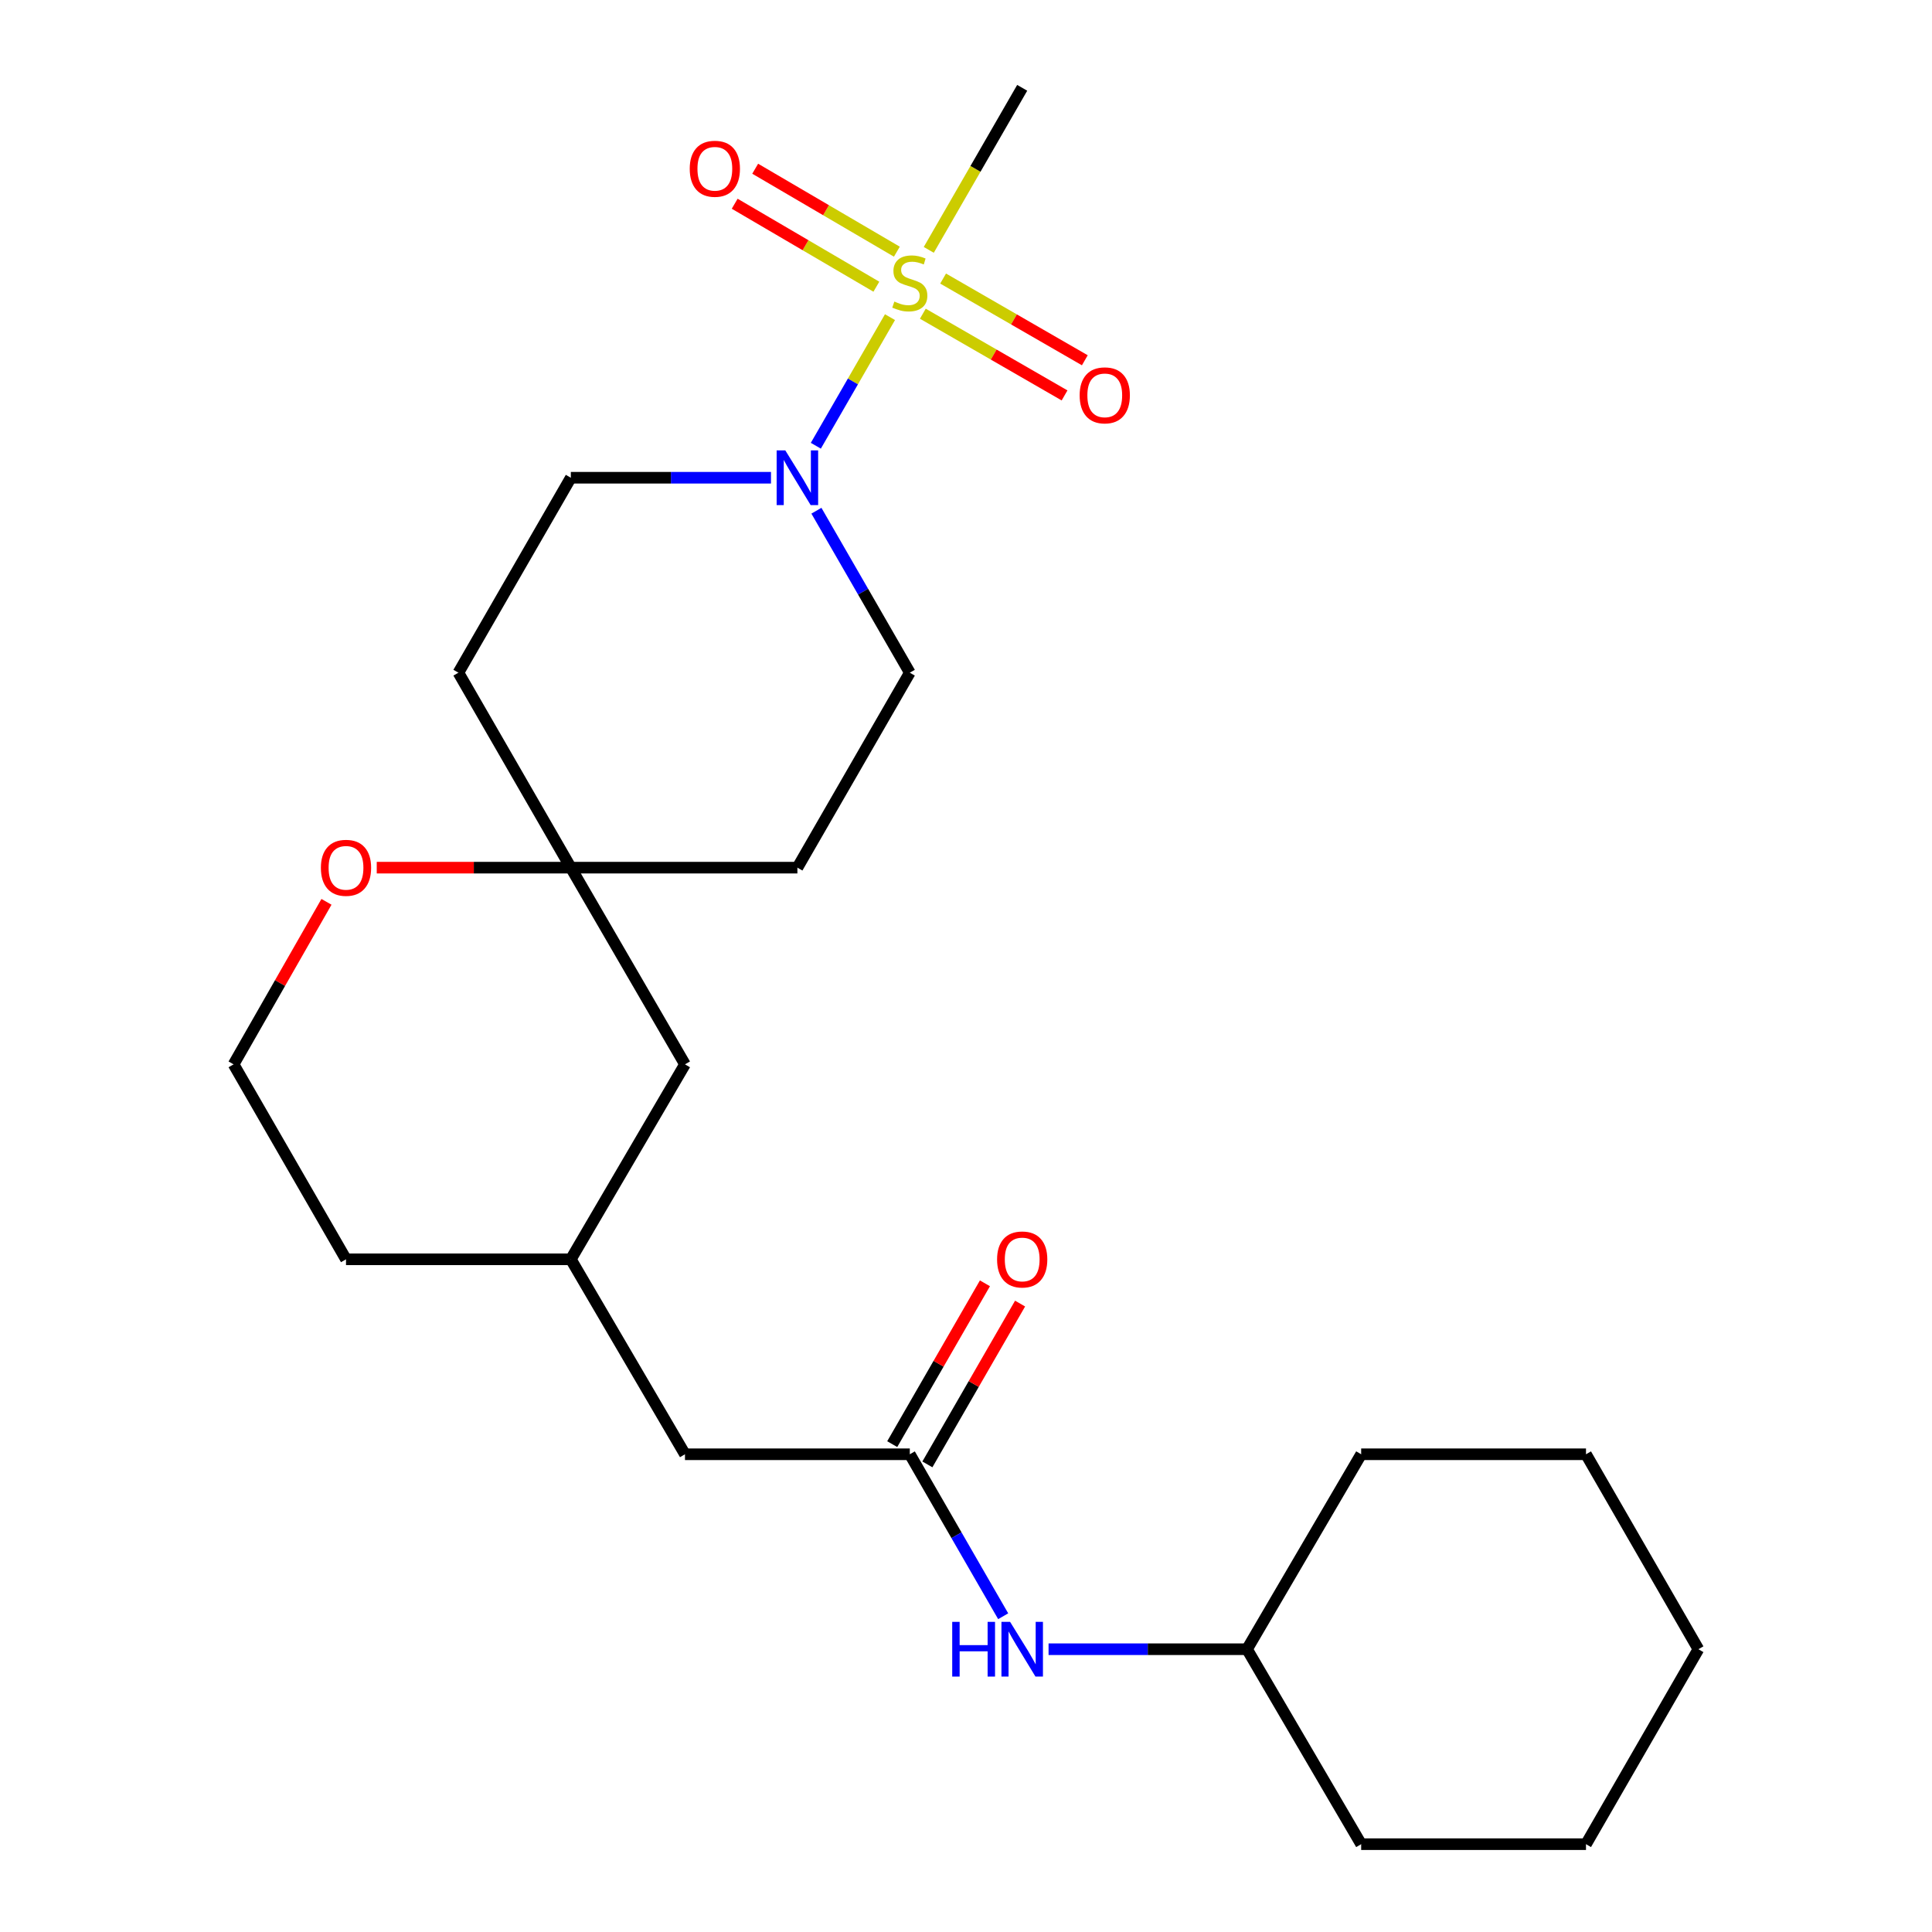 <?xml version='1.0' encoding='iso-8859-1'?>
<svg version='1.1' baseProfile='full'
              xmlns='http://www.w3.org/2000/svg'
                      xmlns:rdkit='http://www.rdkit.org/xml'
                      xmlns:xlink='http://www.w3.org/1999/xlink'
                  xml:space='preserve'
width='1000px' height='1000px' viewBox='0 0 1000 1000'>
<!-- END OF HEADER -->
<rect style='opacity:1.0;fill:#FFFFFF;stroke:none' width='1000' height='1000' x='0' y='0'> </rect>
<path class='bond-0' d='M 460.655,164.157 L 441.466,197.437' style='fill:none;fill-rule:evenodd;stroke:#CCCC00;stroke-width:6px;stroke-linecap:butt;stroke-linejoin:miter;stroke-opacity:1' />
<path class='bond-0' d='M 441.466,197.437 L 422.276,230.716' style='fill:none;fill-rule:evenodd;stroke:#0000FF;stroke-width:6px;stroke-linecap:butt;stroke-linejoin:miter;stroke-opacity:1' />
<path class='bond-1' d='M 477.66,162.376 L 514.337,183.524' style='fill:none;fill-rule:evenodd;stroke:#CCCC00;stroke-width:6px;stroke-linecap:butt;stroke-linejoin:miter;stroke-opacity:1' />
<path class='bond-1' d='M 514.337,183.524 L 551.013,204.671' style='fill:none;fill-rule:evenodd;stroke:#FF0000;stroke-width:6px;stroke-linecap:butt;stroke-linejoin:miter;stroke-opacity:1' />
<path class='bond-1' d='M 488.151,144.183 L 524.827,165.33' style='fill:none;fill-rule:evenodd;stroke:#CCCC00;stroke-width:6px;stroke-linecap:butt;stroke-linejoin:miter;stroke-opacity:1' />
<path class='bond-1' d='M 524.827,165.33 L 561.503,186.477' style='fill:none;fill-rule:evenodd;stroke:#FF0000;stroke-width:6px;stroke-linecap:butt;stroke-linejoin:miter;stroke-opacity:1' />
<path class='bond-2' d='M 464.216,130.274 L 427.551,108.802' style='fill:none;fill-rule:evenodd;stroke:#CCCC00;stroke-width:6px;stroke-linecap:butt;stroke-linejoin:miter;stroke-opacity:1' />
<path class='bond-2' d='M 427.551,108.802 L 390.885,87.33' style='fill:none;fill-rule:evenodd;stroke:#FF0000;stroke-width:6px;stroke-linecap:butt;stroke-linejoin:miter;stroke-opacity:1' />
<path class='bond-2' d='M 453.604,148.397 L 416.938,126.925' style='fill:none;fill-rule:evenodd;stroke:#CCCC00;stroke-width:6px;stroke-linecap:butt;stroke-linejoin:miter;stroke-opacity:1' />
<path class='bond-2' d='M 416.938,126.925 L 380.273,105.453' style='fill:none;fill-rule:evenodd;stroke:#FF0000;stroke-width:6px;stroke-linecap:butt;stroke-linejoin:miter;stroke-opacity:1' />
<path class='bond-3' d='M 480.732,129.333 L 504.909,87.394' style='fill:none;fill-rule:evenodd;stroke:#CCCC00;stroke-width:6px;stroke-linecap:butt;stroke-linejoin:miter;stroke-opacity:1' />
<path class='bond-3' d='M 504.909,87.394 L 529.087,45.455' style='fill:none;fill-rule:evenodd;stroke:#000000;stroke-width:6px;stroke-linecap:butt;stroke-linejoin:miter;stroke-opacity:1' />
<path class='bond-4' d='M 399.057,247.275 L 347.259,247.275' style='fill:none;fill-rule:evenodd;stroke:#0000FF;stroke-width:6px;stroke-linecap:butt;stroke-linejoin:miter;stroke-opacity:1' />
<path class='bond-4' d='M 347.259,247.275 L 295.461,247.275' style='fill:none;fill-rule:evenodd;stroke:#000000;stroke-width:6px;stroke-linecap:butt;stroke-linejoin:miter;stroke-opacity:1' />
<path class='bond-5' d='M 422.573,264.347 L 446.743,306.266' style='fill:none;fill-rule:evenodd;stroke:#0000FF;stroke-width:6px;stroke-linecap:butt;stroke-linejoin:miter;stroke-opacity:1' />
<path class='bond-5' d='M 446.743,306.266 L 470.913,348.185' style='fill:none;fill-rule:evenodd;stroke:#000000;stroke-width:6px;stroke-linecap:butt;stroke-linejoin:miter;stroke-opacity:1' />
<path class='bond-6' d='M 470.913,752.725 L 354.544,752.725' style='fill:none;fill-rule:evenodd;stroke:#000000;stroke-width:6px;stroke-linecap:butt;stroke-linejoin:miter;stroke-opacity:1' />
<path class='bond-7' d='M 470.913,752.725 L 495.079,794.644' style='fill:none;fill-rule:evenodd;stroke:#000000;stroke-width:6px;stroke-linecap:butt;stroke-linejoin:miter;stroke-opacity:1' />
<path class='bond-7' d='M 495.079,794.644 L 519.245,836.563' style='fill:none;fill-rule:evenodd;stroke:#0000FF;stroke-width:6px;stroke-linecap:butt;stroke-linejoin:miter;stroke-opacity:1' />
<path class='bond-8' d='M 480.011,757.969 L 504.003,716.35' style='fill:none;fill-rule:evenodd;stroke:#000000;stroke-width:6px;stroke-linecap:butt;stroke-linejoin:miter;stroke-opacity:1' />
<path class='bond-8' d='M 504.003,716.35 L 527.996,674.731' style='fill:none;fill-rule:evenodd;stroke:#FF0000;stroke-width:6px;stroke-linecap:butt;stroke-linejoin:miter;stroke-opacity:1' />
<path class='bond-8' d='M 461.816,747.481 L 485.809,705.861' style='fill:none;fill-rule:evenodd;stroke:#000000;stroke-width:6px;stroke-linecap:butt;stroke-linejoin:miter;stroke-opacity:1' />
<path class='bond-8' d='M 485.809,705.861 L 509.802,664.242' style='fill:none;fill-rule:evenodd;stroke:#FF0000;stroke-width:6px;stroke-linecap:butt;stroke-linejoin:miter;stroke-opacity:1' />
<path class='bond-9' d='M 295.461,449.096 L 412.729,449.096' style='fill:none;fill-rule:evenodd;stroke:#000000;stroke-width:6px;stroke-linecap:butt;stroke-linejoin:miter;stroke-opacity:1' />
<path class='bond-10' d='M 295.461,449.096 L 245.231,449.096' style='fill:none;fill-rule:evenodd;stroke:#000000;stroke-width:6px;stroke-linecap:butt;stroke-linejoin:miter;stroke-opacity:1' />
<path class='bond-10' d='M 245.231,449.096 L 195.001,449.096' style='fill:none;fill-rule:evenodd;stroke:#FF0000;stroke-width:6px;stroke-linecap:butt;stroke-linejoin:miter;stroke-opacity:1' />
<path class='bond-11' d='M 295.461,449.096 L 354.544,550.904' style='fill:none;fill-rule:evenodd;stroke:#000000;stroke-width:6px;stroke-linecap:butt;stroke-linejoin:miter;stroke-opacity:1' />
<path class='bond-12' d='M 295.461,449.096 L 237.276,348.185' style='fill:none;fill-rule:evenodd;stroke:#000000;stroke-width:6px;stroke-linecap:butt;stroke-linejoin:miter;stroke-opacity:1' />
<path class='bond-13' d='M 542.736,853.635 L 594.096,853.635' style='fill:none;fill-rule:evenodd;stroke:#0000FF;stroke-width:6px;stroke-linecap:butt;stroke-linejoin:miter;stroke-opacity:1' />
<path class='bond-13' d='M 594.096,853.635 L 645.456,853.635' style='fill:none;fill-rule:evenodd;stroke:#000000;stroke-width:6px;stroke-linecap:butt;stroke-linejoin:miter;stroke-opacity:1' />
<path class='bond-14' d='M 295.461,247.275 L 237.276,348.185' style='fill:none;fill-rule:evenodd;stroke:#000000;stroke-width:6px;stroke-linecap:butt;stroke-linejoin:miter;stroke-opacity:1' />
<path class='bond-15' d='M 470.913,348.185 L 412.729,449.096' style='fill:none;fill-rule:evenodd;stroke:#000000;stroke-width:6px;stroke-linecap:butt;stroke-linejoin:miter;stroke-opacity:1' />
<path class='bond-16' d='M 168.981,466.787 L 144.944,508.846' style='fill:none;fill-rule:evenodd;stroke:#FF0000;stroke-width:6px;stroke-linecap:butt;stroke-linejoin:miter;stroke-opacity:1' />
<path class='bond-16' d='M 144.944,508.846 L 120.907,550.904' style='fill:none;fill-rule:evenodd;stroke:#000000;stroke-width:6px;stroke-linecap:butt;stroke-linejoin:miter;stroke-opacity:1' />
<path class='bond-17' d='M 354.544,752.725 L 295.461,651.815' style='fill:none;fill-rule:evenodd;stroke:#000000;stroke-width:6px;stroke-linecap:butt;stroke-linejoin:miter;stroke-opacity:1' />
<path class='bond-18' d='M 354.544,550.904 L 295.461,651.815' style='fill:none;fill-rule:evenodd;stroke:#000000;stroke-width:6px;stroke-linecap:butt;stroke-linejoin:miter;stroke-opacity:1' />
<path class='bond-19' d='M 295.461,651.815 L 179.092,651.815' style='fill:none;fill-rule:evenodd;stroke:#000000;stroke-width:6px;stroke-linecap:butt;stroke-linejoin:miter;stroke-opacity:1' />
<path class='bond-20' d='M 120.907,550.904 L 179.092,651.815' style='fill:none;fill-rule:evenodd;stroke:#000000;stroke-width:6px;stroke-linecap:butt;stroke-linejoin:miter;stroke-opacity:1' />
<path class='bond-21' d='M 645.456,853.635 L 704.539,752.725' style='fill:none;fill-rule:evenodd;stroke:#000000;stroke-width:6px;stroke-linecap:butt;stroke-linejoin:miter;stroke-opacity:1' />
<path class='bond-22' d='M 645.456,853.635 L 704.539,954.545' style='fill:none;fill-rule:evenodd;stroke:#000000;stroke-width:6px;stroke-linecap:butt;stroke-linejoin:miter;stroke-opacity:1' />
<path class='bond-23' d='M 704.539,752.725 L 820.908,752.725' style='fill:none;fill-rule:evenodd;stroke:#000000;stroke-width:6px;stroke-linecap:butt;stroke-linejoin:miter;stroke-opacity:1' />
<path class='bond-24' d='M 704.539,954.545 L 820.908,954.545' style='fill:none;fill-rule:evenodd;stroke:#000000;stroke-width:6px;stroke-linecap:butt;stroke-linejoin:miter;stroke-opacity:1' />
<path class='bond-25' d='M 820.908,752.725 L 879.093,853.635' style='fill:none;fill-rule:evenodd;stroke:#000000;stroke-width:6px;stroke-linecap:butt;stroke-linejoin:miter;stroke-opacity:1' />
<path class='bond-26' d='M 820.908,954.545 L 879.093,853.635' style='fill:none;fill-rule:evenodd;stroke:#000000;stroke-width:6px;stroke-linecap:butt;stroke-linejoin:miter;stroke-opacity:1' />
<path  class='atom-0' d='M 462.913 156.085
Q 463.233 156.205, 464.553 156.765
Q 465.873 157.325, 467.313 157.685
Q 468.793 158.005, 470.233 158.005
Q 472.913 158.005, 474.473 156.725
Q 476.033 155.405, 476.033 153.125
Q 476.033 151.565, 475.233 150.605
Q 474.473 149.645, 473.273 149.125
Q 472.073 148.605, 470.073 148.005
Q 467.553 147.245, 466.033 146.525
Q 464.553 145.805, 463.473 144.285
Q 462.433 142.765, 462.433 140.205
Q 462.433 136.645, 464.833 134.445
Q 467.273 132.245, 472.073 132.245
Q 475.353 132.245, 479.073 133.805
L 478.153 136.885
Q 474.753 135.485, 472.193 135.485
Q 469.433 135.485, 467.913 136.645
Q 466.393 137.765, 466.433 139.725
Q 466.433 141.245, 467.193 142.165
Q 467.993 143.085, 469.113 143.605
Q 470.273 144.125, 472.193 144.725
Q 474.753 145.525, 476.273 146.325
Q 477.793 147.125, 478.873 148.765
Q 479.993 150.365, 479.993 153.125
Q 479.993 157.045, 477.353 159.165
Q 474.753 161.245, 470.393 161.245
Q 467.873 161.245, 465.953 160.685
Q 464.073 160.165, 461.833 159.245
L 462.913 156.085
' fill='#CCCC00'/>
<path  class='atom-1' d='M 406.469 233.115
L 415.749 248.115
Q 416.669 249.595, 418.149 252.275
Q 419.629 254.955, 419.709 255.115
L 419.709 233.115
L 423.469 233.115
L 423.469 261.435
L 419.589 261.435
L 409.629 245.035
Q 408.469 243.115, 407.229 240.915
Q 406.029 238.715, 405.669 238.035
L 405.669 261.435
L 401.989 261.435
L 401.989 233.115
L 406.469 233.115
' fill='#0000FF'/>
<path  class='atom-4' d='M 558.824 204.63
Q 558.824 197.83, 562.184 194.03
Q 565.544 190.23, 571.824 190.23
Q 578.104 190.23, 581.464 194.03
Q 584.824 197.83, 584.824 204.63
Q 584.824 211.51, 581.424 215.43
Q 578.024 219.31, 571.824 219.31
Q 565.584 219.31, 562.184 215.43
Q 558.824 211.55, 558.824 204.63
M 571.824 216.11
Q 576.144 216.11, 578.464 213.23
Q 580.824 210.31, 580.824 204.63
Q 580.824 199.07, 578.464 196.27
Q 576.144 193.43, 571.824 193.43
Q 567.504 193.43, 565.144 196.23
Q 562.824 199.03, 562.824 204.63
Q 562.824 210.35, 565.144 213.23
Q 567.504 216.11, 571.824 216.11
' fill='#FF0000'/>
<path  class='atom-5' d='M 357.003 87.35
Q 357.003 80.55, 360.363 76.75
Q 363.723 72.95, 370.003 72.95
Q 376.283 72.95, 379.643 76.75
Q 383.003 80.55, 383.003 87.35
Q 383.003 94.23, 379.603 98.15
Q 376.203 102.03, 370.003 102.03
Q 363.763 102.03, 360.363 98.15
Q 357.003 94.27, 357.003 87.35
M 370.003 98.83
Q 374.323 98.83, 376.643 95.95
Q 379.003 93.03, 379.003 87.35
Q 379.003 81.79, 376.643 78.99
Q 374.323 76.15, 370.003 76.15
Q 365.683 76.15, 363.323 78.95
Q 361.003 81.75, 361.003 87.35
Q 361.003 93.07, 363.323 95.95
Q 365.683 98.83, 370.003 98.83
' fill='#FF0000'/>
<path  class='atom-6' d='M 492.867 839.475
L 496.707 839.475
L 496.707 851.515
L 511.187 851.515
L 511.187 839.475
L 515.027 839.475
L 515.027 867.795
L 511.187 867.795
L 511.187 854.715
L 496.707 854.715
L 496.707 867.795
L 492.867 867.795
L 492.867 839.475
' fill='#0000FF'/>
<path  class='atom-6' d='M 522.827 839.475
L 532.107 854.475
Q 533.027 855.955, 534.507 858.635
Q 535.987 861.315, 536.067 861.475
L 536.067 839.475
L 539.827 839.475
L 539.827 867.795
L 535.947 867.795
L 525.987 851.395
Q 524.827 849.475, 523.587 847.275
Q 522.387 845.075, 522.027 844.395
L 522.027 867.795
L 518.347 867.795
L 518.347 839.475
L 522.827 839.475
' fill='#0000FF'/>
<path  class='atom-9' d='M 166.092 449.176
Q 166.092 442.376, 169.452 438.576
Q 172.812 434.776, 179.092 434.776
Q 185.372 434.776, 188.732 438.576
Q 192.092 442.376, 192.092 449.176
Q 192.092 456.056, 188.692 459.976
Q 185.292 463.856, 179.092 463.856
Q 172.852 463.856, 169.452 459.976
Q 166.092 456.096, 166.092 449.176
M 179.092 460.656
Q 183.412 460.656, 185.732 457.776
Q 188.092 454.856, 188.092 449.176
Q 188.092 443.616, 185.732 440.816
Q 183.412 437.976, 179.092 437.976
Q 174.772 437.976, 172.412 440.776
Q 170.092 443.576, 170.092 449.176
Q 170.092 454.896, 172.412 457.776
Q 174.772 460.656, 179.092 460.656
' fill='#FF0000'/>
<path  class='atom-12' d='M 516.087 651.895
Q 516.087 645.095, 519.447 641.295
Q 522.807 637.495, 529.087 637.495
Q 535.367 637.495, 538.727 641.295
Q 542.087 645.095, 542.087 651.895
Q 542.087 658.775, 538.687 662.695
Q 535.287 666.575, 529.087 666.575
Q 522.847 666.575, 519.447 662.695
Q 516.087 658.815, 516.087 651.895
M 529.087 663.375
Q 533.407 663.375, 535.727 660.495
Q 538.087 657.575, 538.087 651.895
Q 538.087 646.335, 535.727 643.535
Q 533.407 640.695, 529.087 640.695
Q 524.767 640.695, 522.407 643.495
Q 520.087 646.295, 520.087 651.895
Q 520.087 657.615, 522.407 660.495
Q 524.767 663.375, 529.087 663.375
' fill='#FF0000'/>
</svg>

